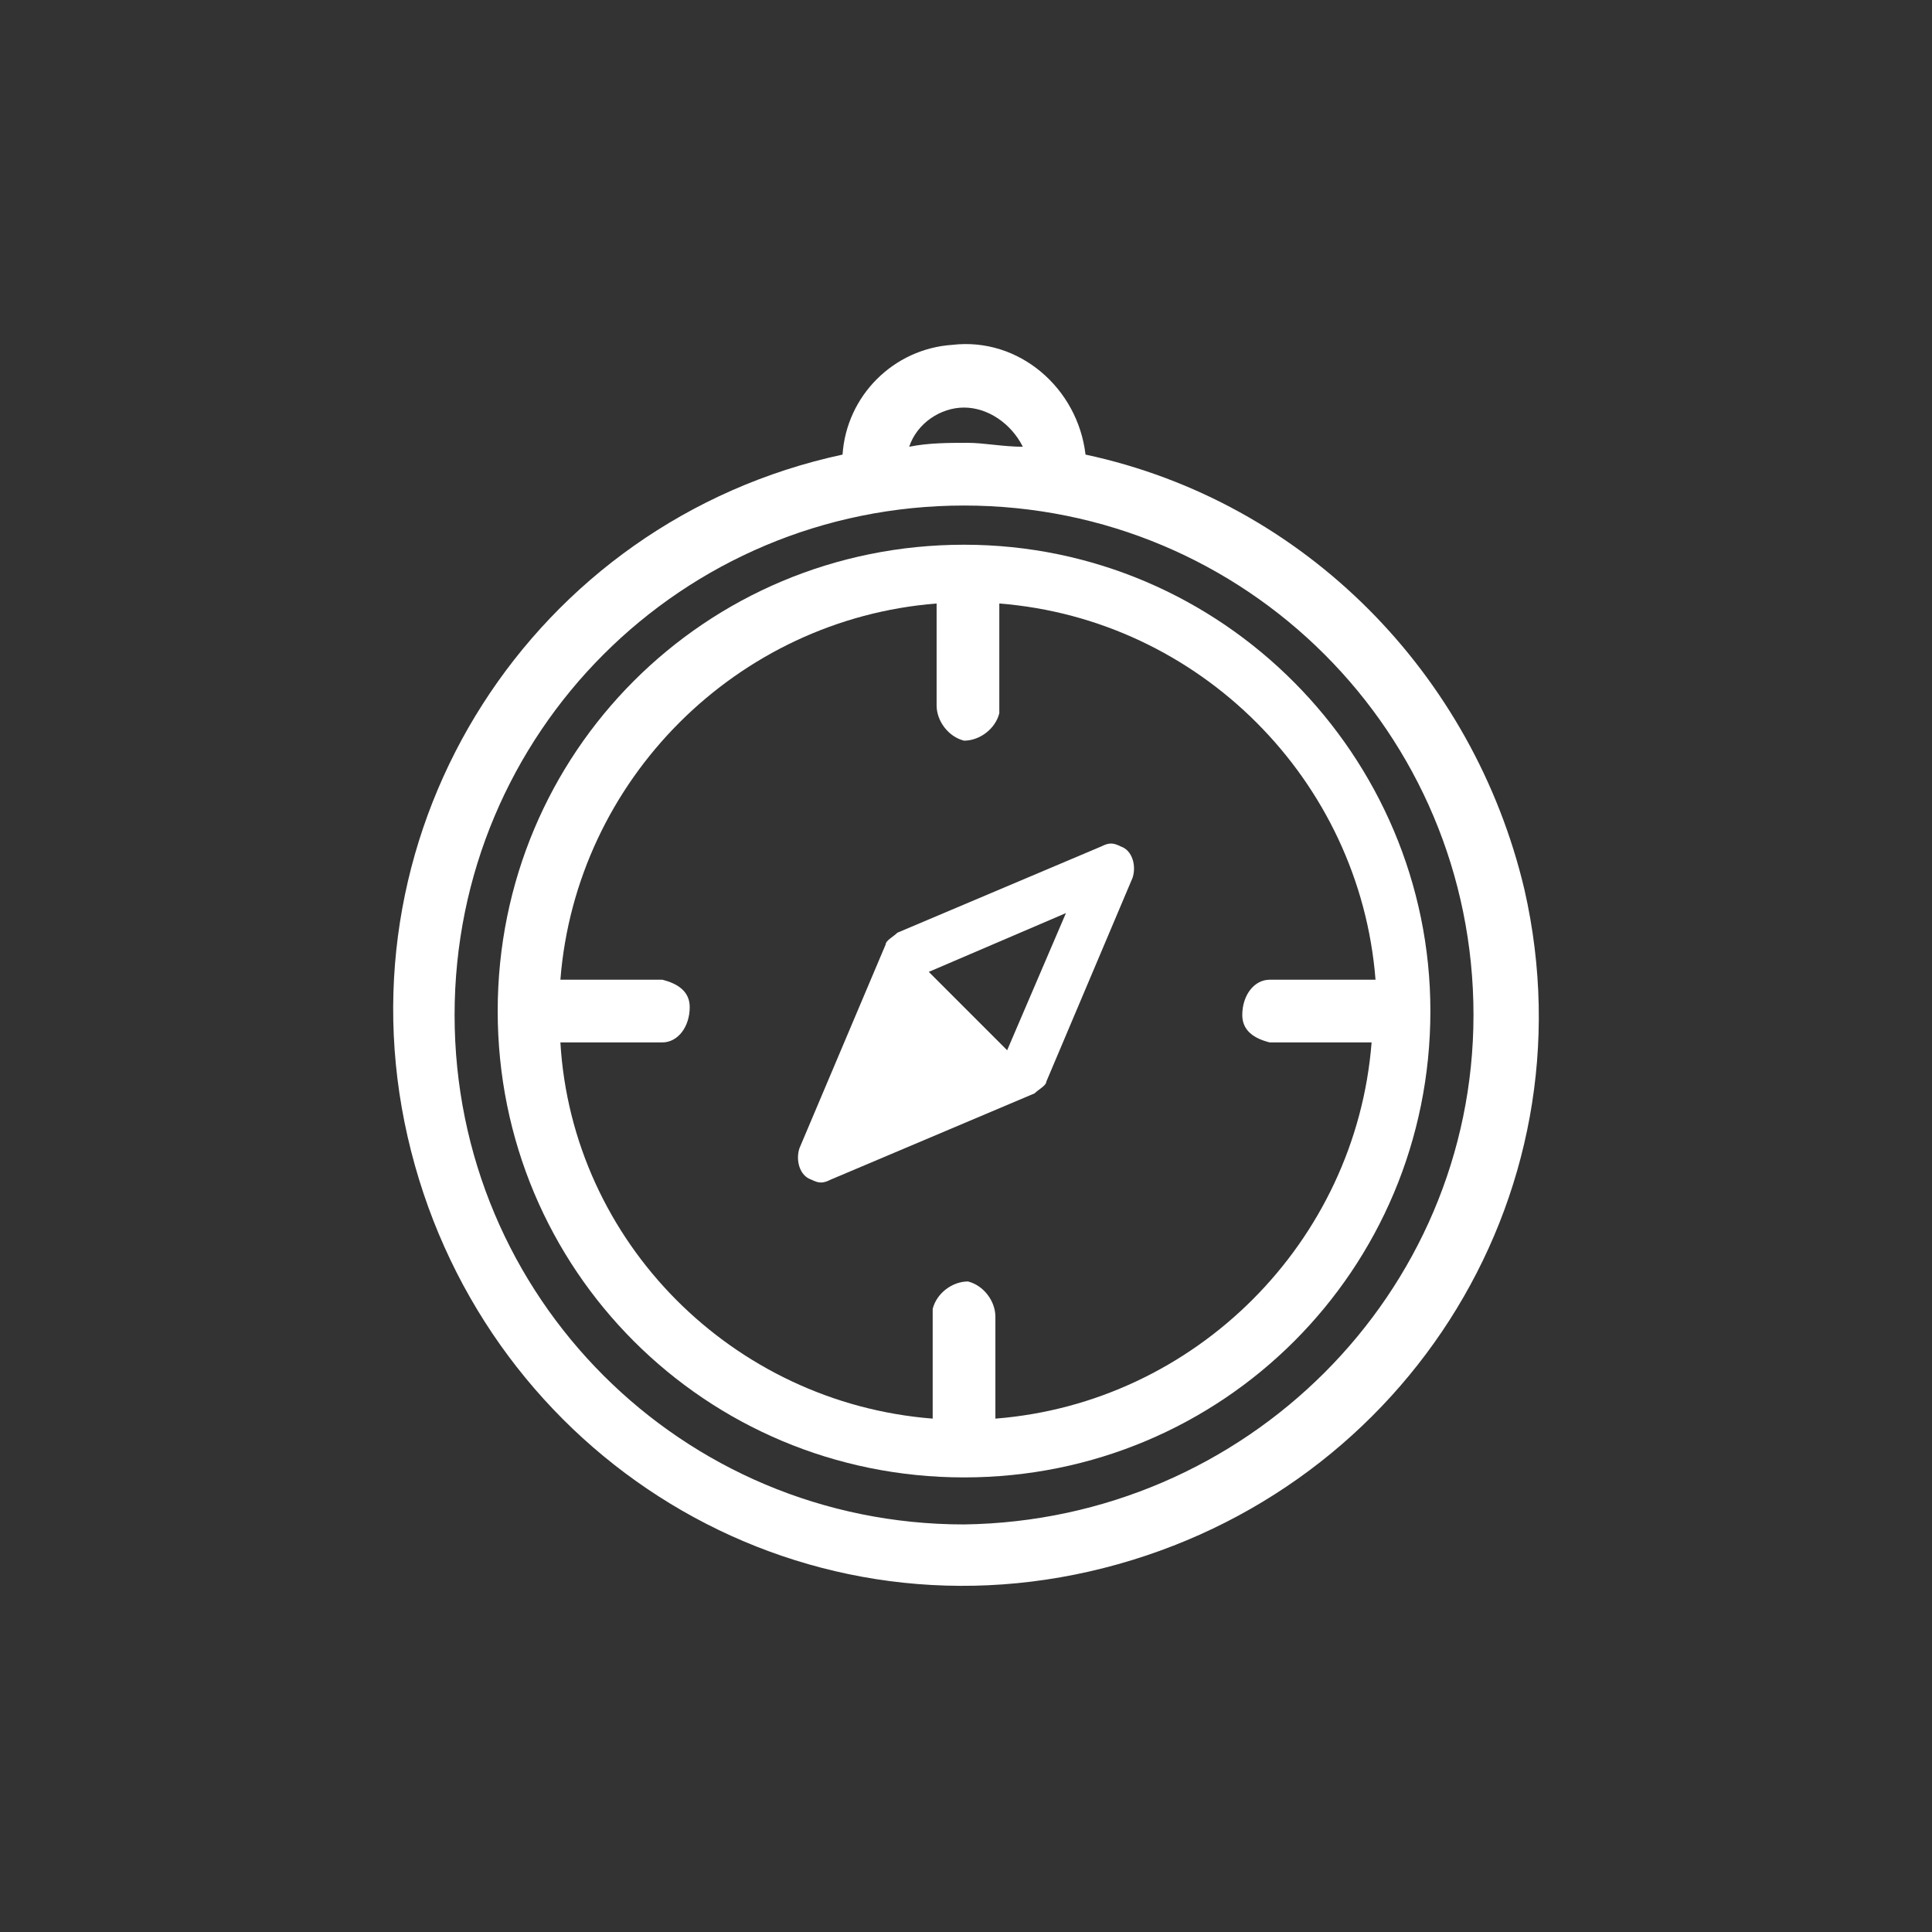 <?xml version="1.0" encoding="utf-8"?>
<!-- Generator: Adobe Illustrator 19.2.1, SVG Export Plug-In . SVG Version: 6.00 Build 0)  -->
<svg version="1.1" id="Layer_1" xmlns="http://www.w3.org/2000/svg" xmlns:xlink="http://www.w3.org/1999/xlink" x="0px" y="0px"
	 viewBox="0 0 49.3 49.3" style="enable-background:new 0 0 49.3 49.3;" xml:space="preserve">
<rect x="0" y="0" width="49.3" height="49.3" fill="#333333" stroke="none"/>
<style type="text/css">
	.st0{fill:#FFFFFF;}
</style>
<title>VisitorsGuide</title>
<path class="st0" d="M27.7,11.6c-0.2-1.7-1.7-3-3.4-2.8c-1.5,0.1-2.7,1.3-2.8,2.8C13.6,13.3,8.6,21.1,10.4,29s9.5,12.9,17.4,11.1
	s12.9-9.5,11.1-17.4C37.6,17.2,33.3,12.8,27.7,11.6z M24.6,10.4c0.6,0,1.2,0.4,1.5,1c-0.5,0-1-0.1-1.4-0.1c-0.5,0-1,0-1.5,0.1
	C23.4,10.8,24,10.4,24.6,10.4z M24.6,38.9c-7.2,0-13-5.8-13-13s5.8-13,13-13s13,5.8,13,13C37.6,33,31.8,38.8,24.6,38.9L24.6,38.9z"
	/>
<path class="st0" d="M24.6,13.9c-6.6,0-11.9,5.3-11.9,11.9s5.3,11.9,11.9,11.9c6.6,0,11.9-5.3,11.9-11.9
	C36.5,19.3,31.2,13.9,24.6,13.9z M25.4,36.2v-2.6c0-0.4-0.3-0.8-0.7-0.9c-0.4,0-0.8,0.3-0.9,0.7c0,0.1,0,0.1,0,0.2v2.6
	c-5.1-0.4-9.2-4.5-9.5-9.6h2.6c0.4,0,0.7-0.4,0.7-0.9c0-0.4-0.3-0.6-0.7-0.7h-2.6c0.4-5.1,4.5-9.2,9.6-9.6v2.6
	c0,0.4,0.3,0.8,0.7,0.9c0.4,0,0.8-0.3,0.9-0.7c0-0.1,0-0.1,0-0.2v-2.6c5.1,0.4,9.2,4.5,9.6,9.6h-2.7c-0.4,0-0.7,0.4-0.7,0.9
	c0,0.4,0.3,0.6,0.7,0.7h2.6C34.6,31.7,30.5,35.8,25.4,36.2L25.4,36.2z"/>
<path class="st0" d="M28.1,21.6l-5.2,2.2c-0.1,0.1-0.3,0.2-0.3,0.3l-2.2,5.2c-0.1,0.3,0,0.7,0.3,0.8c0.2,0.1,0.3,0.1,0.5,0l5.2-2.2
	c0.1-0.1,0.3-0.2,0.3-0.3l2.2-5.2c0.1-0.3,0-0.7-0.3-0.8C28.4,21.5,28.3,21.5,28.1,21.6z M25.7,26.8l-2-2l3.5-1.5L25.7,26.8z"/>
</svg>
